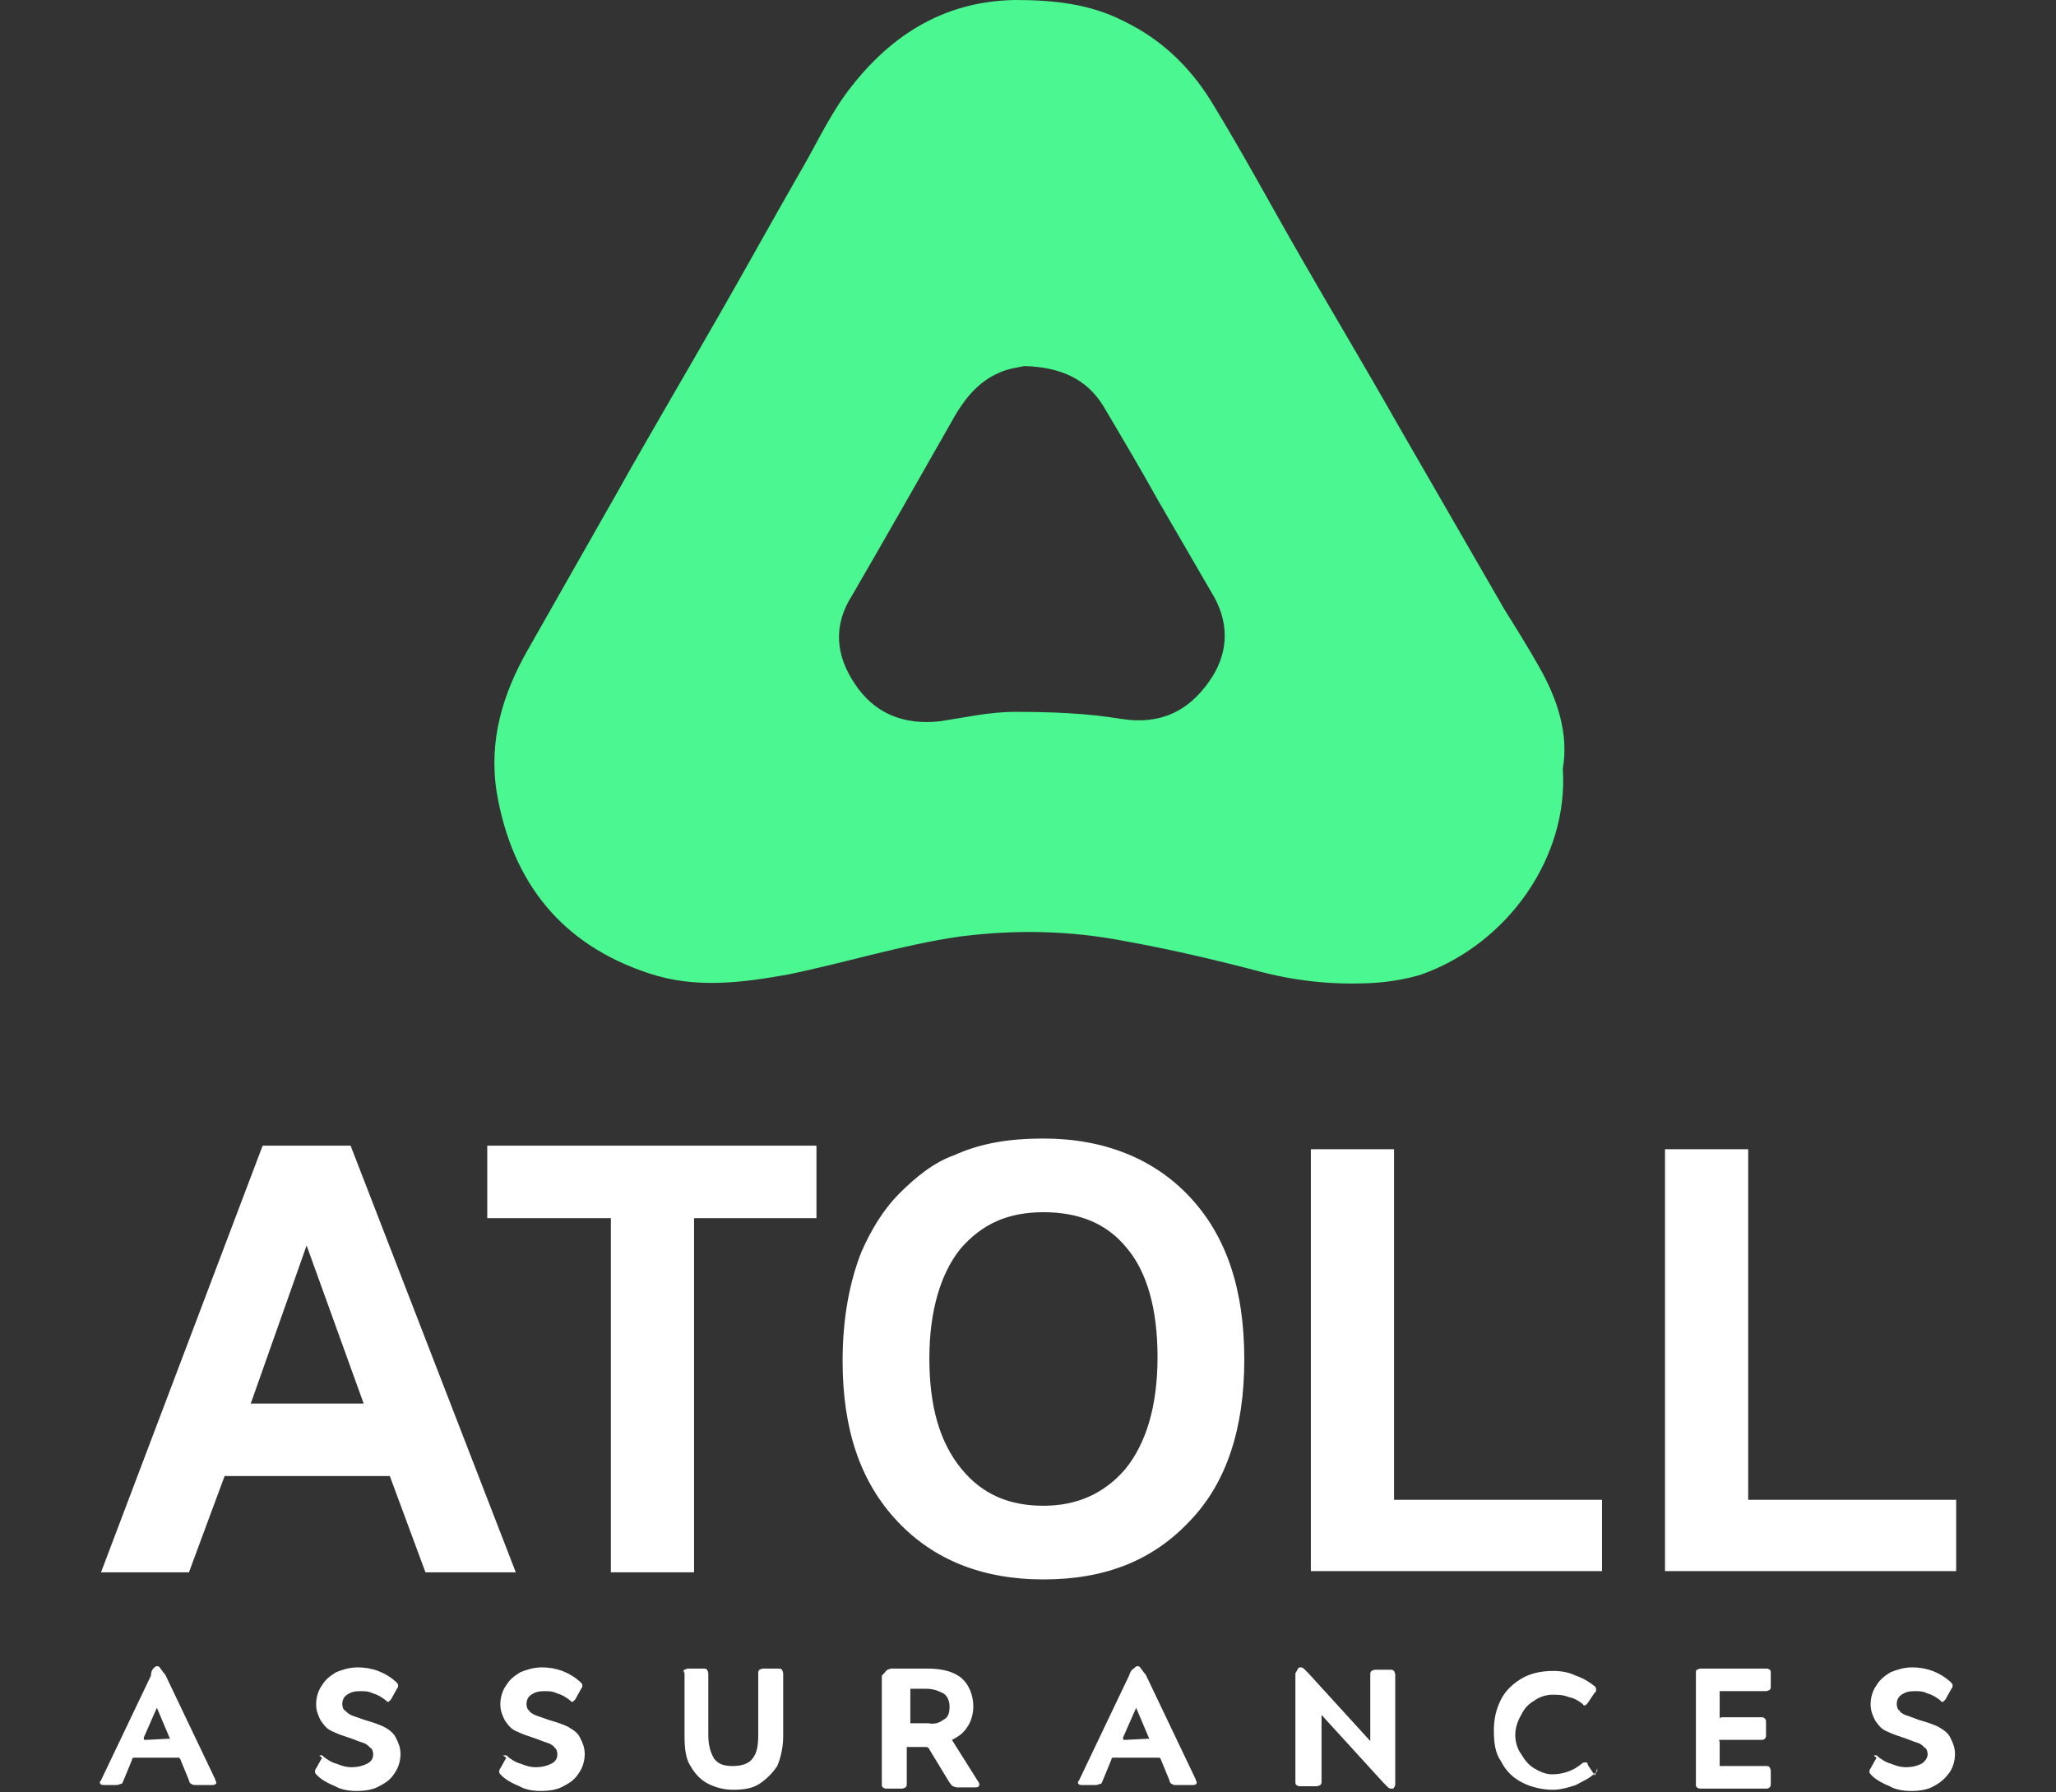 <?xml version="1.0" encoding="UTF-8"?>
<svg xmlns="http://www.w3.org/2000/svg" xmlns:xlink="http://www.w3.org/1999/xlink" version="1.1" id="Calque_1" x="0px" y="0px" viewBox="0 0 173 150.8" style="enable-background:new 0 0 173 150.8;" xml:space="preserve"><rect x="0" y="0" width="173" height="150.8" fill="#333333" stroke="none"/> <style type="text/css"> .st0{fill:#4AF790;} .st1{fill:#FFFFFF;} .st2{fill:#0976A8;stroke:#0976A8;stroke-width:0.987;stroke-miterlimit:10;} .st3{fill:#0976A8;} </style> <g> <path class="st0" d="M129.5,56.1c-0.9-1.6-1.9-3.2-2.9-4.8c-3-5.2-6-10.4-9-15.6c-2.6-4.6-5.3-9.1-8-13.8c-2.6-4.5-5-9-7.7-13.4 c-1.8-2.9-4.2-5.2-7.3-6.7c-2.9-1.5-6-1.8-9.2-1.8c-6.2,0.1-10.8,3.2-14.3,8c-1.5,2.1-2.6,4.5-3.9,6.7c-2.3,4-4.5,8-6.8,12 c-2.8,4.9-5.7,9.8-8.5,14.8c-2.5,4.4-5,8.8-7.5,13.2c-2.1,3.7-3.3,7.6-2.6,12c1.3,7.6,5.5,12.8,12.8,15.2c3.9,1.3,7.8,0.8,11.7,0.1 c4.9-1,9.6-2.5,14.5-3.2c4.7-0.6,9.3-0.5,13.9,0.4c3.9,0.7,7.7,1.6,11.5,2.6c3.1,0.8,6.3,1.1,9.5,0.9c1.3-0.1,2.6-0.3,3.9-0.7 c7.3-2.6,12.4-9.9,11.9-17.3C132,61.8,131.1,58.9,129.5,56.1z M101.7,57.4c-1.7,2.4-4,3.6-7.3,3.1c-3-0.5-6-0.6-9-0.6 c-2.2,0-4.3,0.5-6.4,0.8c-2.9,0.3-5.4-0.6-7.1-3.2c-1.6-2.4-1.8-4.9-0.2-7.4c2.9-5,5.8-10.1,8.7-15.2c0.9-1.5,2-2.8,3.6-3.5 c0.8-0.4,1.8-0.5,2.2-0.6c3.1,0.1,5.2,1.1,6.6,3.3c1.6,2.7,3.2,5.4,4.7,8.1l4.7,8.1C103.5,52.7,103.3,55.2,101.7,57.4z"></path> <g> <path class="st1" d="M43.4,132.3h-7.6l-3-8.1H18.9l-3,8.1H8.5l13.6-35.9h7.4L43.4,132.3z M30.6,118.1l-4.8-13.3l-4.7,13.3H30.6z"></path> <path class="st1" d="M51.4,132.3v-29.8H41v-6.1h27.7v6.1H58.4v29.8H51.4L51.4,132.3z"></path> <path class="st1" d="M70.9,114.5c0-3.6,0.6-6.7,1.6-9.2c0.8-1.8,1.8-3.5,3.2-4.9s2.9-2.6,4.6-3.2c2.2-1,4.6-1.4,7.5-1.4 c5.1,0,9.3,1.7,12.3,4.9c3.1,3.3,4.6,7.8,4.6,13.7c0,5.8-1.5,10.4-4.6,13.6c-3.1,3.3-7.1,4.9-12.3,4.9c-5.2,0-9.3-1.7-12.3-4.9 C72.4,124.7,70.9,120.3,70.9,114.5z M78.2,114.3c0,4.1,0.9,7.1,2.7,9.3c1.8,2.2,4.1,3.1,6.9,3.1s5.1-1,6.9-3.1 c1.7-2.1,2.7-5.2,2.7-9.4c0-4.1-0.9-7.2-2.6-9.2c-1.7-2.1-4.1-3-7-3c-3,0-5.2,1-7,3.1C79.2,107.1,78.2,110.2,78.2,114.3z"></path> <path class="st1" d="M110.3,132.3V96.7h7v29.5h17.5v6h-24.5V132.3z"></path> <path class="st1" d="M140.1,132.3V96.7h7v29.5h17.5v6h-24.5V132.3z"></path> </g> <path class="st1" d="M12.9,140.4c0.1-0.1,0.2-0.2,0.3-0.2c0.1,0,0.2,0,0.3,0.2c0.1,0.1,0.2,0.3,0.4,0.5l4.2,8.8 c0,0.1,0.1,0.2,0.1,0.3s-0.1,0.2-0.3,0.2h-1.4c-0.2,0-0.3,0-0.4-0.1c-0.1,0-0.2-0.2-0.2-0.3l-0.7-1.7c0-0.1-0.1-0.1-0.1-0.2 c0,0-0.1,0-0.2,0h-3.5c-0.1,0-0.1,0-0.2,0c0,0-0.1,0.1-0.1,0.2l-0.7,1.7c-0.1,0.2-0.1,0.3-0.2,0.3c-0.1,0-0.2,0.1-0.4,0.1H8.7 c-0.2,0-0.3-0.1-0.3-0.2c0,0,0-0.1,0.1-0.2l4.2-8.8C12.7,140.7,12.8,140.5,12.9,140.4z M14.3,146.3L14.3,146.3l-1.1-2.6l-1.1,2.5 v0.1c0,0.1,0,0.1,0.2,0.1L14.3,146.3C14.2,146.4,14.3,146.4,14.3,146.3z"></path> <path class="st1" d="M26.9,147.7L26.9,147.7c0.2,0,0.3,0,0.3,0.1c0.4,0.3,0.7,0.5,1.1,0.6c0.5,0.2,0.8,0.3,1.3,0.3s0.9-0.1,1.3-0.3 s0.5-0.5,0.5-0.8c0-0.2-0.1-0.5-0.2-0.5c-0.1-0.1-0.3-0.3-0.5-0.4c-0.3-0.1-0.6-0.2-1.1-0.4c-0.6-0.2-1.2-0.4-1.6-0.6 c-0.5-0.2-0.7-0.5-1-0.9c-0.2-0.4-0.4-0.8-0.4-1.4c0-0.6,0.2-1.2,0.5-1.6c0.3-0.5,0.7-0.8,1.2-1.1c0.5-0.2,1.1-0.4,1.8-0.4 c1.2,0,2.3,0.4,3.2,1.2c0.1,0.1,0.2,0.2,0.2,0.3s0,0.2-0.1,0.3l-0.5,0.9c-0.1,0.1-0.2,0.2-0.2,0.2s-0.2,0-0.2-0.1 c-0.4-0.3-0.7-0.5-1.1-0.6c-0.4-0.2-0.7-0.2-1.1-0.2c-0.5,0-0.8,0.1-1.1,0.3c-0.3,0.2-0.4,0.5-0.4,0.8c0,0.2,0.1,0.5,0.2,0.5 c0.1,0.1,0.3,0.3,0.5,0.4s0.6,0.2,1.1,0.4c0.7,0.2,1.3,0.4,1.7,0.6s0.8,0.5,1,0.9s0.4,0.8,0.4,1.4c0,0.6-0.2,1.2-0.5,1.6 c-0.3,0.5-0.7,0.8-1.3,1.1c-0.5,0.3-1.2,0.4-1.9,0.4c-0.6,0-1.3-0.1-1.8-0.4c-0.5-0.2-1.1-0.5-1.5-0.9c-0.1-0.1-0.2-0.2-0.2-0.3 c0,0,0-0.2,0.1-0.3l0.5-0.9C26.8,147.7,26.9,147.7,26.9,147.7z"></path> <path class="st1" d="M42.4,147.7L42.4,147.7c0.2,0,0.3,0,0.3,0.1c0.4,0.3,0.7,0.5,1.1,0.6c0.5,0.2,0.8,0.3,1.3,0.3s0.9-0.1,1.3-0.3 s0.5-0.5,0.5-0.8c0-0.2-0.1-0.5-0.2-0.5c-0.1-0.2-0.3-0.3-0.5-0.4c-0.3-0.1-0.6-0.2-1.1-0.4c-0.6-0.2-1.2-0.4-1.6-0.6 c-0.5-0.2-0.7-0.5-1-0.9c-0.2-0.4-0.4-0.8-0.4-1.4c0-0.6,0.2-1.2,0.5-1.6c0.3-0.5,0.7-0.8,1.2-1.1c0.5-0.2,1.1-0.4,1.8-0.4 c1.2,0,2.3,0.4,3.2,1.2c0.1,0.1,0.2,0.2,0.2,0.3s0,0.2-0.1,0.3l-0.5,0.9c-0.1,0.1-0.2,0.2-0.2,0.2s-0.2,0-0.2-0.1 c-0.4-0.3-0.7-0.5-1.1-0.6c-0.4-0.2-0.7-0.2-1.1-0.2c-0.5,0-0.8,0.1-1.1,0.3s-0.4,0.5-0.4,0.8c0,0.2,0.1,0.5,0.2,0.5 c0.1,0.2,0.3,0.3,0.5,0.4s0.6,0.2,1.1,0.4c0.7,0.2,1.3,0.4,1.7,0.6c0.5,0.3,0.8,0.5,1,0.9s0.4,0.8,0.4,1.4c0,0.6-0.2,1.2-0.5,1.6 c-0.3,0.5-0.7,0.8-1.3,1.1c-0.5,0.3-1.2,0.4-1.9,0.4c-0.6,0-1.3-0.1-1.8-0.4c-0.5-0.2-1.1-0.5-1.5-0.9c-0.1-0.1-0.2-0.2-0.2-0.3 c0,0,0-0.2,0.1-0.3l0.5-0.9C42.3,147.7,42.3,147.7,42.4,147.7z"></path> <path class="st1" d="M57.6,140.5c0,0,0.2-0.1,0.3-0.1h1.3c0.1,0,0.2,0,0.3,0.1c0,0,0.1,0.2,0.1,0.3v5.2c0,0.9,0.2,1.5,0.5,2 c0.4,0.5,0.9,0.6,1.6,0.6c0.7,0,1.3-0.2,1.6-0.6c0.4-0.5,0.5-1.1,0.5-2v-5.2c0-0.1,0-0.2,0.1-0.3c0,0,0.2-0.1,0.3-0.1h1.3 c0.1,0,0.2,0,0.3,0.1c0,0,0.1,0.2,0.1,0.3v5.3c0,0.9-0.2,1.8-0.5,2.5c-0.4,0.6-0.9,1.1-1.5,1.5c-0.6,0.4-1.4,0.5-2.2,0.5 s-1.5-0.2-2.1-0.5s-1.1-0.8-1.5-1.5c-0.4-0.6-0.5-1.5-0.5-2.5v-5.3C57.5,140.6,57.5,140.5,57.6,140.5z"></path> <path class="st1" d="M74.7,140.5c0,0,0.2-0.1,0.3-0.1h3c1.4,0,2.3,0.3,2.9,0.8s1,1.4,1,2.4c0,0.6-0.2,1.3-0.5,1.7 c-0.3,0.5-0.7,0.8-1.3,1.1l2.2,3.5c0.1,0.1,0.1,0.2,0.1,0.3s-0.1,0.2-0.3,0.2h-1.4c-0.2,0-0.3,0-0.5-0.1c-0.1,0-0.2-0.2-0.3-0.3 l-1.7-2.8c0-0.1-0.1-0.1-0.2-0.2c-0.1,0-0.1,0-0.2,0h-1.3c-0.1,0-0.1,0-0.2,0c0,0,0,0.1,0,0.2v2.9c0,0.1,0,0.2-0.1,0.3 c0,0-0.2,0.1-0.3,0.1h-1.3c-0.1,0-0.2,0-0.3-0.1c-0.1,0-0.1-0.2-0.1-0.3V141C74.6,140.6,74.6,140.5,74.7,140.5z M79.4,144.7 c0.4-0.2,0.5-0.6,0.5-1.1s-0.2-0.9-0.5-1.1c-0.4-0.2-0.8-0.4-1.5-0.4h-1.1c-0.1,0-0.1,0-0.2,0c0,0,0,0.1,0,0.2v2.5 c0,0.1,0,0.1,0,0.2c0,0,0.1,0,0.2,0h1.3C78.6,145.1,79,145,79.4,144.7z"></path> <path class="st1" d="M95.4,140.4c0.1-0.1,0.2-0.2,0.3-0.2c0.1,0,0.2,0,0.3,0.2c0.1,0.1,0.2,0.3,0.4,0.5l4.2,8.8 c0,0.1,0.1,0.2,0.1,0.3s-0.1,0.2-0.3,0.2H99c-0.2,0-0.3,0-0.4-0.1c-0.1,0-0.2-0.2-0.2-0.3l-0.7-1.7c0-0.1-0.1-0.1-0.1-0.2 c0,0-0.1,0-0.2,0h-3.6c-0.1,0-0.1,0-0.2,0c0,0-0.1,0.1-0.1,0.2l-0.7,1.7c-0.1,0.2-0.1,0.3-0.2,0.3s-0.2,0.1-0.4,0.1H91 c-0.2,0-0.3-0.1-0.3-0.2c0,0,0-0.1,0.1-0.2L95,141C95.1,140.7,95.2,140.5,95.4,140.4z M96.7,146.3L96.7,146.3l-1.1-2.6l-1.1,2.5 v0.1c0,0.1,0,0.1,0.2,0.1L96.7,146.3C96.6,146.4,96.7,146.4,96.7,146.3z"></path> <path class="st1" d="M109.4,140.3c0.1,0,0.2,0,0.3,0.1c0.1,0.1,0.2,0.2,0.4,0.4l5.2,5.7v-5.6c0-0.1,0-0.2,0.1-0.3 c0,0,0.2-0.1,0.3-0.1h1.3c0.1,0,0.2,0,0.3,0.1c0,0,0.1,0.2,0.1,0.3v9.1c0,0.2,0,0.3-0.1,0.4c0,0.1-0.1,0.1-0.2,0.1s-0.2,0-0.3-0.1 c-0.1-0.1-0.2-0.2-0.4-0.4l-5.2-5.7v5.6c0,0.1,0,0.2-0.1,0.3c0,0-0.2,0.1-0.3,0.1h-1.4c-0.1,0-0.2,0-0.3-0.1 c-0.1,0-0.1-0.2-0.1-0.3v-9.1C109.2,140.5,109.2,140.3,109.4,140.3z"></path> <path class="st1" d="M134.4,148.8c0,0,0,0.1,0,0.2c0,0.1-0.1,0.1-0.2,0.2c-0.5,0.5-1.1,0.7-1.6,1c-0.6,0.2-1.3,0.4-1.9,0.4 c-0.9,0-1.8-0.2-2.6-0.6s-1.4-1-1.8-1.8c-0.5-0.7-0.6-1.6-0.6-2.6s0.2-1.8,0.6-2.6s1.1-1.4,1.8-1.8s1.6-0.6,2.6-0.6 c0.6,0,1.3,0.1,1.9,0.4c0.6,0.2,1.1,0.5,1.6,0.9c0,0,0.1,0.1,0.1,0.2v0.1c0,0.1,0,0.2-0.1,0.2l-0.6,0.9c-0.1,0.1-0.2,0.2-0.2,0.2 c-0.1,0-0.2,0-0.2-0.1c-0.4-0.3-0.7-0.5-1.2-0.6c-0.5-0.2-0.9-0.2-1.4-0.2s-1.1,0.2-1.5,0.5c-0.5,0.3-0.8,0.6-1.1,1.2 c-0.3,0.5-0.5,1.1-0.5,1.7c0,0.6,0.2,1.2,0.5,1.6c0.3,0.5,0.6,0.9,1.1,1.2s1,0.5,1.5,0.5c0.9,0,1.8-0.3,2.5-0.9 c0.1-0.1,0.2-0.1,0.3-0.1s0.2,0,0.2,0.2l0.6,0.9C134.4,148.8,134.4,148.8,134.4,148.8z"></path> <path class="st1" d="M142.8,140.5c0,0,0.2-0.1,0.3-0.1h5.5c0.1,0,0.2,0,0.3,0.1c0.1,0,0.1,0.2,0.1,0.3v1.1c0,0.1,0,0.2-0.1,0.3 c0,0-0.2,0.1-0.3,0.1h-3.7c-0.1,0-0.1,0-0.2,0c0,0,0,0.1,0,0.2v1.8c0,0.1,0,0.1,0,0.2s0.1,0,0.2,0h3.3c0.1,0,0.2,0,0.3,0.1 s0.1,0.2,0.1,0.3v1.1c0,0.1,0,0.2-0.1,0.3s-0.2,0.1-0.3,0.1h-3.3c-0.1,0-0.1,0-0.2,0c-0.1,0,0,0.1,0,0.2v1.8c0,0.1,0,0.1,0,0.2 c0,0,0.1,0,0.2,0h3.7c0.1,0,0.2,0,0.3,0.1c0,0,0.1,0.2,0.1,0.3v1.1c0,0.1,0,0.2-0.1,0.3s-0.2,0.1-0.3,0.1h-5.5 c-0.1,0-0.2,0-0.3-0.1c-0.1,0-0.1-0.2-0.1-0.3V141C142.7,140.6,142.7,140.5,142.8,140.5z"></path> <path class="st1" d="M157.7,147.7L157.7,147.7c0.2,0,0.3,0,0.3,0.1c0.4,0.3,0.7,0.5,1.1,0.6c0.5,0.2,0.8,0.3,1.3,0.3 s0.9-0.1,1.3-0.3c0.3-0.2,0.5-0.5,0.5-0.8c0-0.2-0.1-0.5-0.2-0.5c-0.1-0.1-0.3-0.3-0.5-0.4c-0.3-0.1-0.6-0.2-1.1-0.4 c-0.6-0.2-1.2-0.4-1.6-0.6c-0.5-0.2-0.7-0.5-1-0.9c-0.2-0.4-0.4-0.8-0.4-1.4c0-0.6,0.2-1.2,0.5-1.6c0.3-0.5,0.7-0.8,1.2-1.1 c0.5-0.2,1.1-0.4,1.8-0.4c1.2,0,2.3,0.4,3.2,1.2c0.1,0.1,0.2,0.2,0.2,0.3s0,0.2-0.1,0.3l-0.5,0.9c-0.1,0.1-0.2,0.2-0.2,0.2 c-0.1,0-0.2,0-0.2-0.1c-0.4-0.3-0.7-0.5-1.1-0.6c-0.4-0.2-0.7-0.2-1.1-0.2c-0.5,0-0.8,0.1-1.1,0.3s-0.4,0.5-0.4,0.8 c0,0.2,0.1,0.5,0.2,0.5c0.1,0.2,0.3,0.3,0.5,0.4c0.3,0.1,0.6,0.2,1.1,0.4c0.7,0.2,1.3,0.4,1.7,0.6c0.5,0.3,0.8,0.5,1,0.9 s0.4,0.8,0.4,1.4c0,0.6-0.2,1.2-0.5,1.6s-0.7,0.8-1.3,1.1c-0.5,0.3-1.2,0.4-1.9,0.4c-0.6,0-1.3-0.1-1.8-0.4 c-0.5-0.2-1.1-0.5-1.5-0.9c-0.1-0.1-0.2-0.2-0.2-0.3c0,0,0-0.2,0.1-0.3l0.5-0.9C157.6,147.7,157.7,147.7,157.7,147.7z"></path> </g> </svg>
